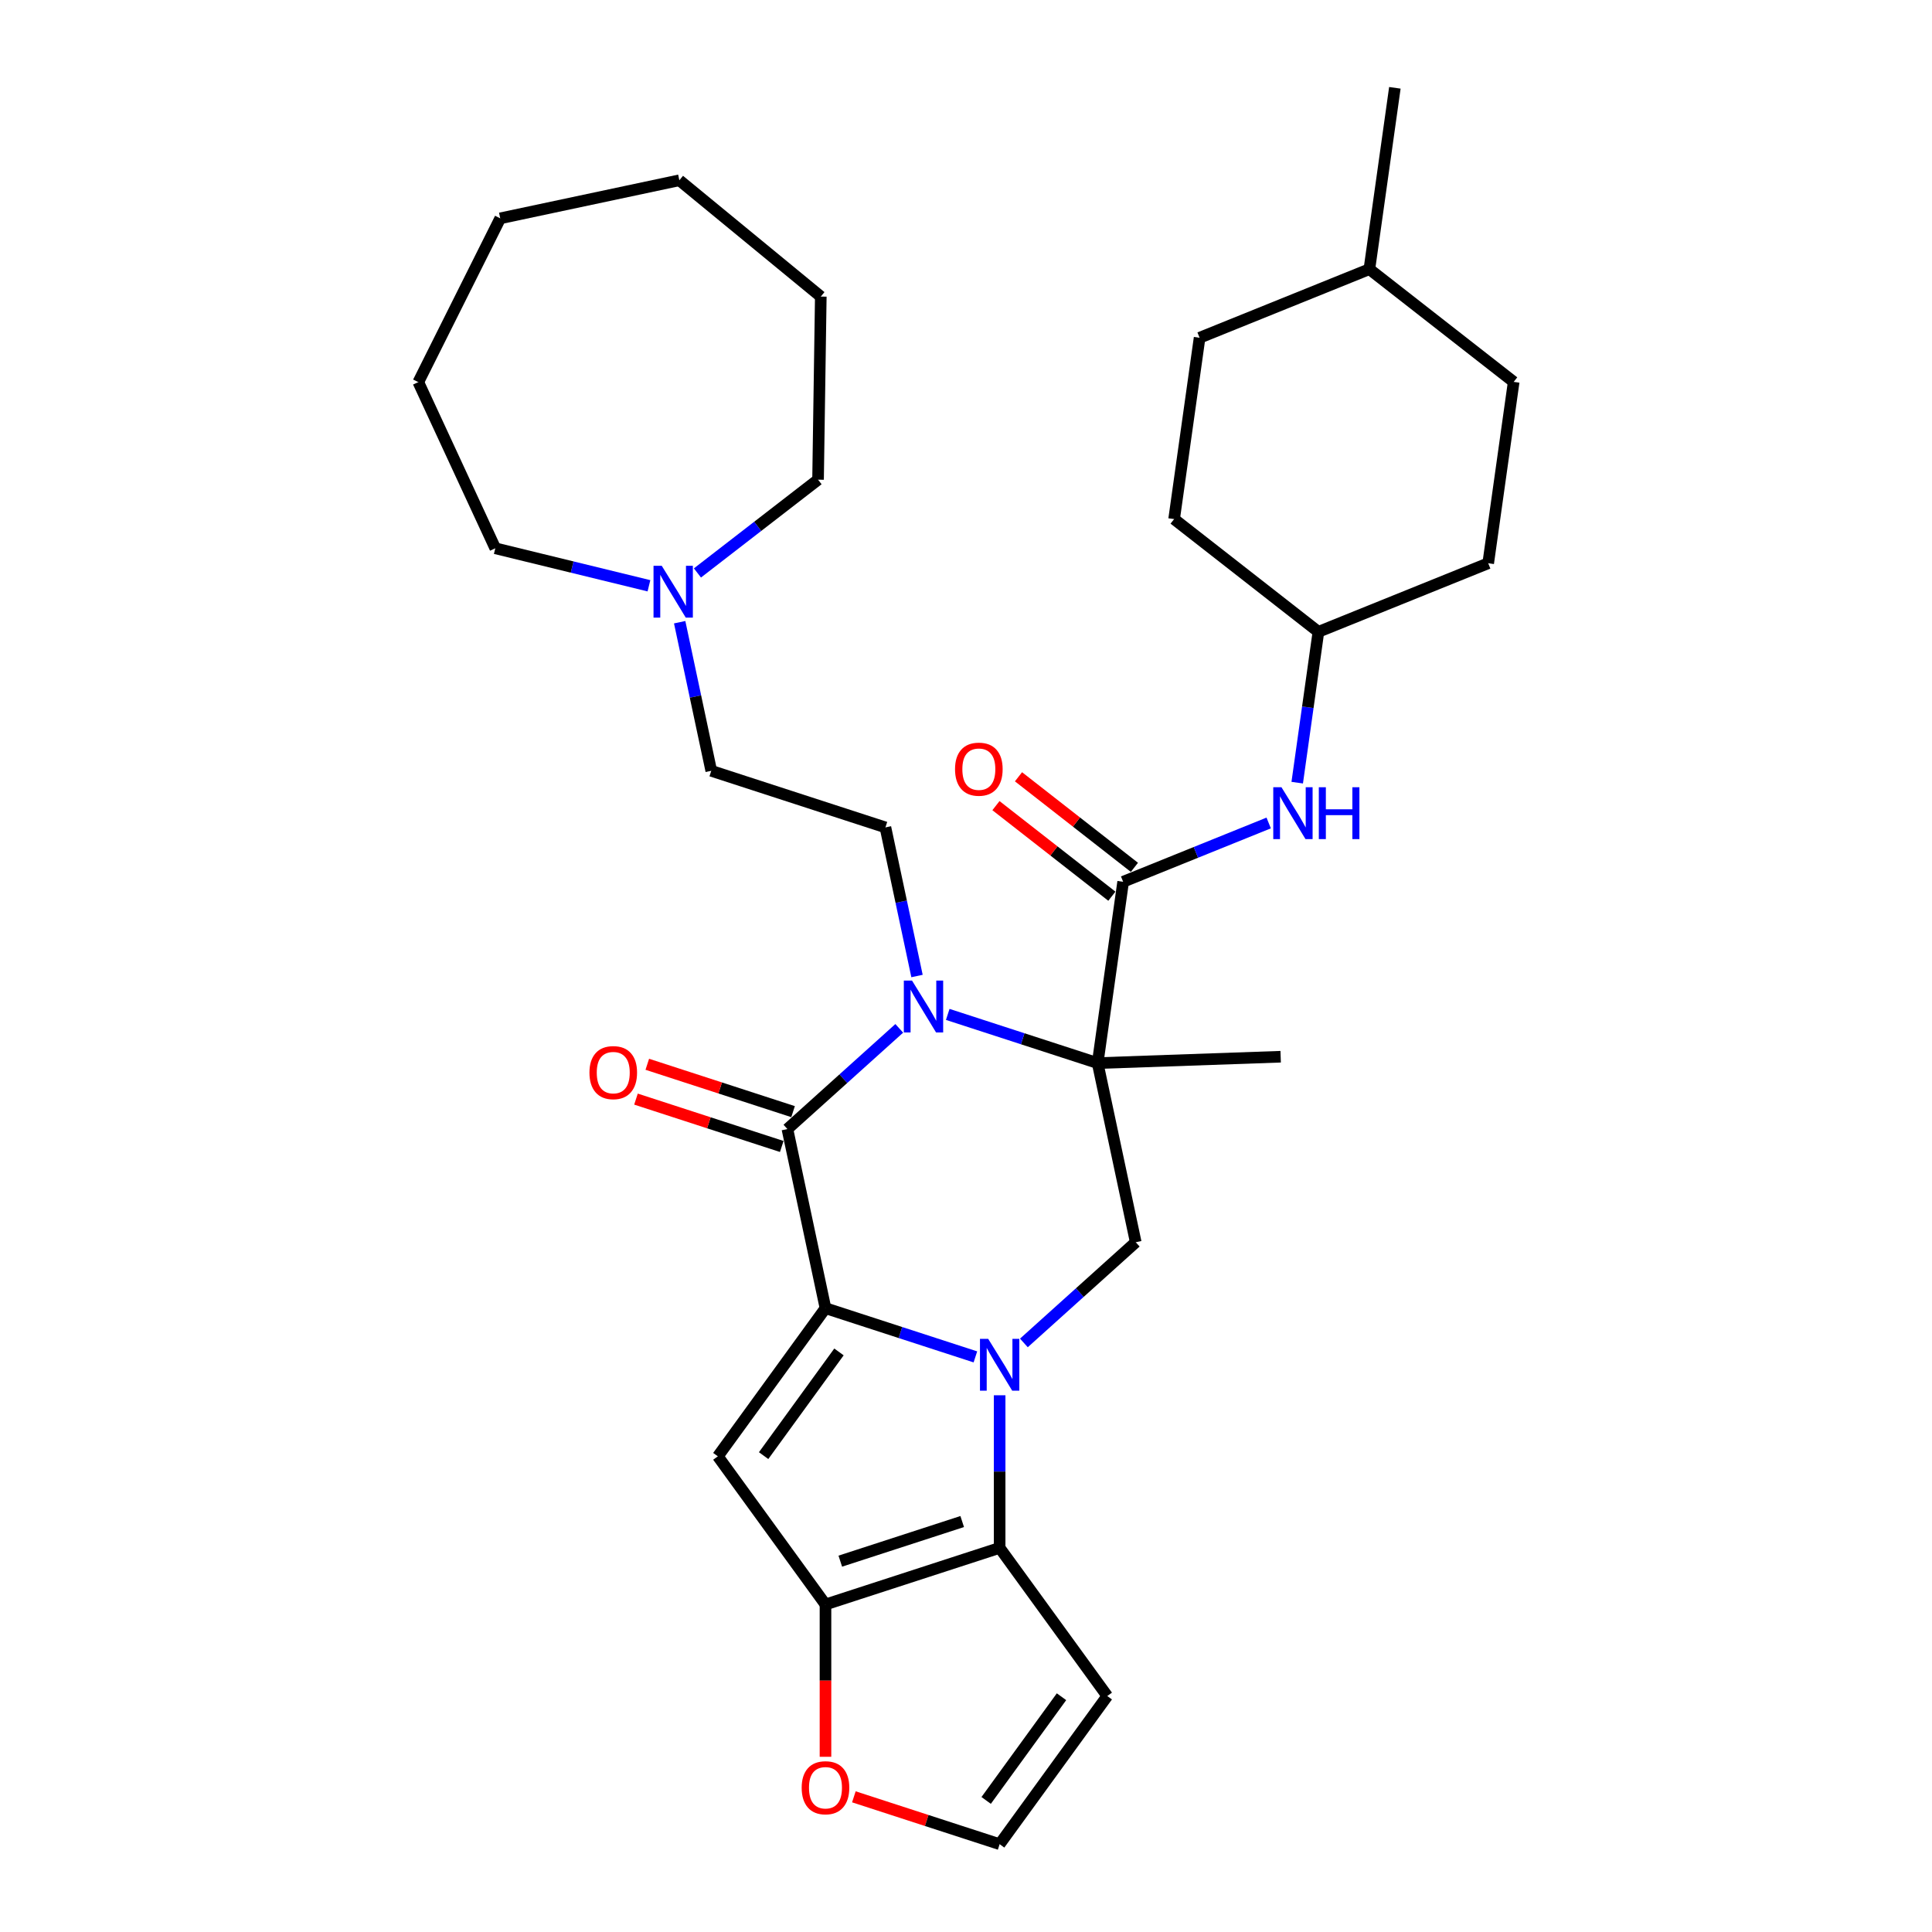 <?xml version='1.0' encoding='iso-8859-1'?>
<svg version='1.1' baseProfile='full'
              xmlns='http://www.w3.org/2000/svg'
                      xmlns:rdkit='http://www.rdkit.org/xml'
                      xmlns:xlink='http://www.w3.org/1999/xlink'
                  xml:space='preserve'
width='1000px' height='1000px' viewBox='0 0 1000 1000'>
<!-- END OF HEADER -->
<rect style='opacity:1.0;fill:#FFFFFF;stroke:none' width='1000' height='1000' x='0' y='0'> </rect>
<path class='bond-0' d='M 504.864,702.322 L 466.066,689.716' style='fill:none;fill-rule:evenodd;stroke:#0000FF;stroke-width:6px;stroke-linecap:butt;stroke-linejoin:miter;stroke-opacity:1' />
<path class='bond-0' d='M 466.066,689.716 L 427.269,677.11' style='fill:none;fill-rule:evenodd;stroke:#000000;stroke-width:6px;stroke-linecap:butt;stroke-linejoin:miter;stroke-opacity:1' />
<path class='bond-5' d='M 517.413,722.191 L 517.413,761.687' style='fill:none;fill-rule:evenodd;stroke:#0000FF;stroke-width:6px;stroke-linecap:butt;stroke-linejoin:miter;stroke-opacity:1' />
<path class='bond-5' d='M 517.413,761.687 L 517.413,801.183' style='fill:none;fill-rule:evenodd;stroke:#000000;stroke-width:6px;stroke-linecap:butt;stroke-linejoin:miter;stroke-opacity:1' />
<path class='bond-8' d='M 529.962,695.1 L 558.907,669.039' style='fill:none;fill-rule:evenodd;stroke:#0000FF;stroke-width:6px;stroke-linecap:butt;stroke-linejoin:miter;stroke-opacity:1' />
<path class='bond-8' d='M 558.907,669.039 L 587.851,642.977' style='fill:none;fill-rule:evenodd;stroke:#000000;stroke-width:6px;stroke-linecap:butt;stroke-linejoin:miter;stroke-opacity:1' />
<path class='bond-3' d='M 427.269,677.11 L 407.562,584.398' style='fill:none;fill-rule:evenodd;stroke:#000000;stroke-width:6px;stroke-linecap:butt;stroke-linejoin:miter;stroke-opacity:1' />
<path class='bond-4' d='M 427.269,677.11 L 371.557,753.791' style='fill:none;fill-rule:evenodd;stroke:#000000;stroke-width:6px;stroke-linecap:butt;stroke-linejoin:miter;stroke-opacity:1' />
<path class='bond-4' d='M 434.248,699.755 L 395.25,753.432' style='fill:none;fill-rule:evenodd;stroke:#000000;stroke-width:6px;stroke-linecap:butt;stroke-linejoin:miter;stroke-opacity:1' />
<path class='bond-1' d='M 568.144,550.265 L 587.851,642.977' style='fill:none;fill-rule:evenodd;stroke:#000000;stroke-width:6px;stroke-linecap:butt;stroke-linejoin:miter;stroke-opacity:1' />
<path class='bond-2' d='M 568.144,550.265 L 529.347,537.659' style='fill:none;fill-rule:evenodd;stroke:#000000;stroke-width:6px;stroke-linecap:butt;stroke-linejoin:miter;stroke-opacity:1' />
<path class='bond-2' d='M 529.347,537.659 L 490.549,525.053' style='fill:none;fill-rule:evenodd;stroke:#0000FF;stroke-width:6px;stroke-linecap:butt;stroke-linejoin:miter;stroke-opacity:1' />
<path class='bond-7' d='M 568.144,550.265 L 581.336,456.404' style='fill:none;fill-rule:evenodd;stroke:#000000;stroke-width:6px;stroke-linecap:butt;stroke-linejoin:miter;stroke-opacity:1' />
<path class='bond-18' d='M 568.144,550.265 L 662.87,546.957' style='fill:none;fill-rule:evenodd;stroke:#000000;stroke-width:6px;stroke-linecap:butt;stroke-linejoin:miter;stroke-opacity:1' />
<path class='bond-9' d='M 474.644,505.185 L 466.469,466.724' style='fill:none;fill-rule:evenodd;stroke:#0000FF;stroke-width:6px;stroke-linecap:butt;stroke-linejoin:miter;stroke-opacity:1' />
<path class='bond-9' d='M 466.469,466.724 L 458.293,428.264' style='fill:none;fill-rule:evenodd;stroke:#000000;stroke-width:6px;stroke-linecap:butt;stroke-linejoin:miter;stroke-opacity:1' />
<path class='bond-33' d='M 465.451,532.275 L 436.507,558.336' style='fill:none;fill-rule:evenodd;stroke:#0000FF;stroke-width:6px;stroke-linecap:butt;stroke-linejoin:miter;stroke-opacity:1' />
<path class='bond-33' d='M 436.507,558.336 L 407.562,584.398' style='fill:none;fill-rule:evenodd;stroke:#000000;stroke-width:6px;stroke-linecap:butt;stroke-linejoin:miter;stroke-opacity:1' />
<path class='bond-15' d='M 410.491,575.384 L 372.765,563.125' style='fill:none;fill-rule:evenodd;stroke:#000000;stroke-width:6px;stroke-linecap:butt;stroke-linejoin:miter;stroke-opacity:1' />
<path class='bond-15' d='M 372.765,563.125 L 335.038,550.867' style='fill:none;fill-rule:evenodd;stroke:#FF0000;stroke-width:6px;stroke-linecap:butt;stroke-linejoin:miter;stroke-opacity:1' />
<path class='bond-15' d='M 404.633,593.412 L 366.907,581.154' style='fill:none;fill-rule:evenodd;stroke:#000000;stroke-width:6px;stroke-linecap:butt;stroke-linejoin:miter;stroke-opacity:1' />
<path class='bond-15' d='M 366.907,581.154 L 329.181,568.896' style='fill:none;fill-rule:evenodd;stroke:#FF0000;stroke-width:6px;stroke-linecap:butt;stroke-linejoin:miter;stroke-opacity:1' />
<path class='bond-32' d='M 371.557,753.791 L 427.269,830.473' style='fill:none;fill-rule:evenodd;stroke:#000000;stroke-width:6px;stroke-linecap:butt;stroke-linejoin:miter;stroke-opacity:1' />
<path class='bond-6' d='M 517.413,801.183 L 427.269,830.473' style='fill:none;fill-rule:evenodd;stroke:#000000;stroke-width:6px;stroke-linecap:butt;stroke-linejoin:miter;stroke-opacity:1' />
<path class='bond-6' d='M 498.034,787.547 L 434.933,808.05' style='fill:none;fill-rule:evenodd;stroke:#000000;stroke-width:6px;stroke-linecap:butt;stroke-linejoin:miter;stroke-opacity:1' />
<path class='bond-10' d='M 517.413,801.183 L 573.125,877.864' style='fill:none;fill-rule:evenodd;stroke:#000000;stroke-width:6px;stroke-linecap:butt;stroke-linejoin:miter;stroke-opacity:1' />
<path class='bond-12' d='M 427.269,830.473 L 427.269,869.893' style='fill:none;fill-rule:evenodd;stroke:#000000;stroke-width:6px;stroke-linecap:butt;stroke-linejoin:miter;stroke-opacity:1' />
<path class='bond-12' d='M 427.269,869.893 L 427.269,909.313' style='fill:none;fill-rule:evenodd;stroke:#FF0000;stroke-width:6px;stroke-linecap:butt;stroke-linejoin:miter;stroke-opacity:1' />
<path class='bond-11' d='M 581.336,456.404 L 619.002,441.186' style='fill:none;fill-rule:evenodd;stroke:#000000;stroke-width:6px;stroke-linecap:butt;stroke-linejoin:miter;stroke-opacity:1' />
<path class='bond-11' d='M 619.002,441.186 L 656.668,425.968' style='fill:none;fill-rule:evenodd;stroke:#0000FF;stroke-width:6px;stroke-linecap:butt;stroke-linejoin:miter;stroke-opacity:1' />
<path class='bond-16' d='M 587.171,448.935 L 557.172,425.497' style='fill:none;fill-rule:evenodd;stroke:#000000;stroke-width:6px;stroke-linecap:butt;stroke-linejoin:miter;stroke-opacity:1' />
<path class='bond-16' d='M 557.172,425.497 L 527.172,402.059' style='fill:none;fill-rule:evenodd;stroke:#FF0000;stroke-width:6px;stroke-linecap:butt;stroke-linejoin:miter;stroke-opacity:1' />
<path class='bond-16' d='M 575.5,463.873 L 545.501,440.435' style='fill:none;fill-rule:evenodd;stroke:#000000;stroke-width:6px;stroke-linecap:butt;stroke-linejoin:miter;stroke-opacity:1' />
<path class='bond-16' d='M 545.501,440.435 L 515.501,416.997' style='fill:none;fill-rule:evenodd;stroke:#FF0000;stroke-width:6px;stroke-linecap:butt;stroke-linejoin:miter;stroke-opacity:1' />
<path class='bond-17' d='M 458.293,428.264 L 368.149,398.974' style='fill:none;fill-rule:evenodd;stroke:#000000;stroke-width:6px;stroke-linecap:butt;stroke-linejoin:miter;stroke-opacity:1' />
<path class='bond-14' d='M 573.125,877.864 L 517.413,954.545' style='fill:none;fill-rule:evenodd;stroke:#000000;stroke-width:6px;stroke-linecap:butt;stroke-linejoin:miter;stroke-opacity:1' />
<path class='bond-14' d='M 549.432,878.224 L 510.434,931.901' style='fill:none;fill-rule:evenodd;stroke:#000000;stroke-width:6px;stroke-linecap:butt;stroke-linejoin:miter;stroke-opacity:1' />
<path class='bond-19' d='M 671.436,405.107 L 676.922,366.072' style='fill:none;fill-rule:evenodd;stroke:#0000FF;stroke-width:6px;stroke-linecap:butt;stroke-linejoin:miter;stroke-opacity:1' />
<path class='bond-19' d='M 676.922,366.072 L 682.408,327.037' style='fill:none;fill-rule:evenodd;stroke:#000000;stroke-width:6px;stroke-linecap:butt;stroke-linejoin:miter;stroke-opacity:1' />
<path class='bond-34' d='M 441.96,930.029 L 479.687,942.287' style='fill:none;fill-rule:evenodd;stroke:#FF0000;stroke-width:6px;stroke-linecap:butt;stroke-linejoin:miter;stroke-opacity:1' />
<path class='bond-34' d='M 479.687,942.287 L 517.413,954.545' style='fill:none;fill-rule:evenodd;stroke:#000000;stroke-width:6px;stroke-linecap:butt;stroke-linejoin:miter;stroke-opacity:1' />
<path class='bond-13' d='M 351.799,322.053 L 359.974,360.513' style='fill:none;fill-rule:evenodd;stroke:#0000FF;stroke-width:6px;stroke-linecap:butt;stroke-linejoin:miter;stroke-opacity:1' />
<path class='bond-13' d='M 359.974,360.513 L 368.149,398.974' style='fill:none;fill-rule:evenodd;stroke:#000000;stroke-width:6px;stroke-linecap:butt;stroke-linejoin:miter;stroke-opacity:1' />
<path class='bond-25' d='M 360.992,296.558 L 392.207,272.419' style='fill:none;fill-rule:evenodd;stroke:#0000FF;stroke-width:6px;stroke-linecap:butt;stroke-linejoin:miter;stroke-opacity:1' />
<path class='bond-25' d='M 392.207,272.419 L 423.423,248.281' style='fill:none;fill-rule:evenodd;stroke:#000000;stroke-width:6px;stroke-linecap:butt;stroke-linejoin:miter;stroke-opacity:1' />
<path class='bond-26' d='M 335.893,303.199 L 296.128,293.495' style='fill:none;fill-rule:evenodd;stroke:#0000FF;stroke-width:6px;stroke-linecap:butt;stroke-linejoin:miter;stroke-opacity:1' />
<path class='bond-26' d='M 296.128,293.495 L 256.362,283.791' style='fill:none;fill-rule:evenodd;stroke:#000000;stroke-width:6px;stroke-linecap:butt;stroke-linejoin:miter;stroke-opacity:1' />
<path class='bond-20' d='M 682.408,327.037 L 770.29,291.531' style='fill:none;fill-rule:evenodd;stroke:#000000;stroke-width:6px;stroke-linecap:butt;stroke-linejoin:miter;stroke-opacity:1' />
<path class='bond-21' d='M 682.408,327.037 L 607.718,268.683' style='fill:none;fill-rule:evenodd;stroke:#000000;stroke-width:6px;stroke-linecap:butt;stroke-linejoin:miter;stroke-opacity:1' />
<path class='bond-23' d='M 770.29,291.531 L 783.481,197.67' style='fill:none;fill-rule:evenodd;stroke:#000000;stroke-width:6px;stroke-linecap:butt;stroke-linejoin:miter;stroke-opacity:1' />
<path class='bond-22' d='M 607.718,268.683 L 620.909,174.822' style='fill:none;fill-rule:evenodd;stroke:#000000;stroke-width:6px;stroke-linecap:butt;stroke-linejoin:miter;stroke-opacity:1' />
<path class='bond-24' d='M 620.909,174.822 L 708.791,139.315' style='fill:none;fill-rule:evenodd;stroke:#000000;stroke-width:6px;stroke-linecap:butt;stroke-linejoin:miter;stroke-opacity:1' />
<path class='bond-35' d='M 783.481,197.67 L 708.791,139.315' style='fill:none;fill-rule:evenodd;stroke:#000000;stroke-width:6px;stroke-linecap:butt;stroke-linejoin:miter;stroke-opacity:1' />
<path class='bond-27' d='M 708.791,139.315 L 721.982,45.455' style='fill:none;fill-rule:evenodd;stroke:#000000;stroke-width:6px;stroke-linecap:butt;stroke-linejoin:miter;stroke-opacity:1' />
<path class='bond-29' d='M 423.423,248.281 L 424.841,153.508' style='fill:none;fill-rule:evenodd;stroke:#000000;stroke-width:6px;stroke-linecap:butt;stroke-linejoin:miter;stroke-opacity:1' />
<path class='bond-28' d='M 256.362,283.791 L 216.519,197.788' style='fill:none;fill-rule:evenodd;stroke:#000000;stroke-width:6px;stroke-linecap:butt;stroke-linejoin:miter;stroke-opacity:1' />
<path class='bond-31' d='M 216.519,197.788 L 258.917,113.016' style='fill:none;fill-rule:evenodd;stroke:#000000;stroke-width:6px;stroke-linecap:butt;stroke-linejoin:miter;stroke-opacity:1' />
<path class='bond-30' d='M 424.841,153.508 L 351.629,93.31' style='fill:none;fill-rule:evenodd;stroke:#000000;stroke-width:6px;stroke-linecap:butt;stroke-linejoin:miter;stroke-opacity:1' />
<path class='bond-36' d='M 351.629,93.31 L 258.917,113.016' style='fill:none;fill-rule:evenodd;stroke:#000000;stroke-width:6px;stroke-linecap:butt;stroke-linejoin:miter;stroke-opacity:1' />
<path  class='atom-0' d='M 511.48 692.978
L 520.276 707.196
Q 521.148 708.599, 522.55 711.139
Q 523.953 713.679, 524.029 713.831
L 524.029 692.978
L 527.593 692.978
L 527.593 719.821
L 523.915 719.821
L 514.475 704.276
Q 513.375 702.457, 512.2 700.371
Q 511.063 698.286, 510.721 697.642
L 510.721 719.821
L 507.233 719.821
L 507.233 692.978
L 511.48 692.978
' fill='#0000FF'/>
<path  class='atom-3' d='M 472.067 507.554
L 480.862 521.772
Q 481.734 523.175, 483.137 525.715
Q 484.54 528.255, 484.616 528.407
L 484.616 507.554
L 488.18 507.554
L 488.18 534.397
L 484.502 534.397
L 475.062 518.852
Q 473.962 517.033, 472.787 514.947
Q 471.65 512.862, 471.308 512.218
L 471.308 534.397
L 467.82 534.397
L 467.82 507.554
L 472.067 507.554
' fill='#0000FF'/>
<path  class='atom-12' d='M 663.284 407.477
L 672.08 421.694
Q 672.952 423.097, 674.354 425.637
Q 675.757 428.177, 675.833 428.329
L 675.833 407.477
L 679.397 407.477
L 679.397 434.319
L 675.719 434.319
L 666.279 418.775
Q 665.179 416.955, 664.004 414.87
Q 662.867 412.784, 662.525 412.14
L 662.525 434.319
L 659.037 434.319
L 659.037 407.477
L 663.284 407.477
' fill='#0000FF'/>
<path  class='atom-12' d='M 682.619 407.477
L 686.259 407.477
L 686.259 418.889
L 699.984 418.889
L 699.984 407.477
L 703.623 407.477
L 703.623 434.319
L 699.984 434.319
L 699.984 421.922
L 686.259 421.922
L 686.259 434.319
L 682.619 434.319
L 682.619 407.477
' fill='#0000FF'/>
<path  class='atom-13' d='M 414.947 925.332
Q 414.947 918.886, 418.132 915.285
Q 421.316 911.683, 427.269 911.683
Q 433.221 911.683, 436.406 915.285
Q 439.591 918.886, 439.591 925.332
Q 439.591 931.853, 436.368 935.568
Q 433.145 939.246, 427.269 939.246
Q 421.354 939.246, 418.132 935.568
Q 414.947 931.891, 414.947 925.332
M 427.269 936.213
Q 431.364 936.213, 433.562 933.483
Q 435.799 930.715, 435.799 925.332
Q 435.799 920.062, 433.562 917.408
Q 431.364 914.716, 427.269 914.716
Q 423.174 914.716, 420.937 917.37
Q 418.738 920.024, 418.738 925.332
Q 418.738 930.753, 420.937 933.483
Q 423.174 936.213, 427.269 936.213
' fill='#FF0000'/>
<path  class='atom-14' d='M 342.509 292.841
L 351.305 307.058
Q 352.177 308.461, 353.58 311.001
Q 354.983 313.541, 355.059 313.693
L 355.059 292.841
L 358.622 292.841
L 358.622 319.683
L 354.945 319.683
L 345.504 304.139
Q 344.405 302.319, 343.23 300.234
Q 342.092 298.148, 341.751 297.504
L 341.751 319.683
L 338.263 319.683
L 338.263 292.841
L 342.509 292.841
' fill='#0000FF'/>
<path  class='atom-16' d='M 305.096 555.184
Q 305.096 548.739, 308.281 545.137
Q 311.466 541.535, 317.418 541.535
Q 323.37 541.535, 326.555 545.137
Q 329.74 548.739, 329.74 555.184
Q 329.74 561.705, 326.517 565.421
Q 323.295 569.098, 317.418 569.098
Q 311.504 569.098, 308.281 565.421
Q 305.096 561.743, 305.096 555.184
M 317.418 566.065
Q 321.513 566.065, 323.712 563.336
Q 325.949 560.568, 325.949 555.184
Q 325.949 549.914, 323.712 547.26
Q 321.513 544.568, 317.418 544.568
Q 313.323 544.568, 311.087 547.222
Q 308.888 549.876, 308.888 555.184
Q 308.888 560.606, 311.087 563.336
Q 313.323 566.065, 317.418 566.065
' fill='#FF0000'/>
<path  class='atom-17' d='M 494.323 398.126
Q 494.323 391.681, 497.508 388.079
Q 500.693 384.477, 506.645 384.477
Q 512.598 384.477, 515.782 388.079
Q 518.967 391.681, 518.967 398.126
Q 518.967 404.647, 515.745 408.362
Q 512.522 412.04, 506.645 412.04
Q 500.731 412.04, 497.508 408.362
Q 494.323 404.685, 494.323 398.126
M 506.645 409.007
Q 510.74 409.007, 512.939 406.277
Q 515.176 403.509, 515.176 398.126
Q 515.176 392.856, 512.939 390.202
Q 510.74 387.51, 506.645 387.51
Q 502.551 387.51, 500.314 390.164
Q 498.115 392.818, 498.115 398.126
Q 498.115 403.547, 500.314 406.277
Q 502.551 409.007, 506.645 409.007
' fill='#FF0000'/>
</svg>
